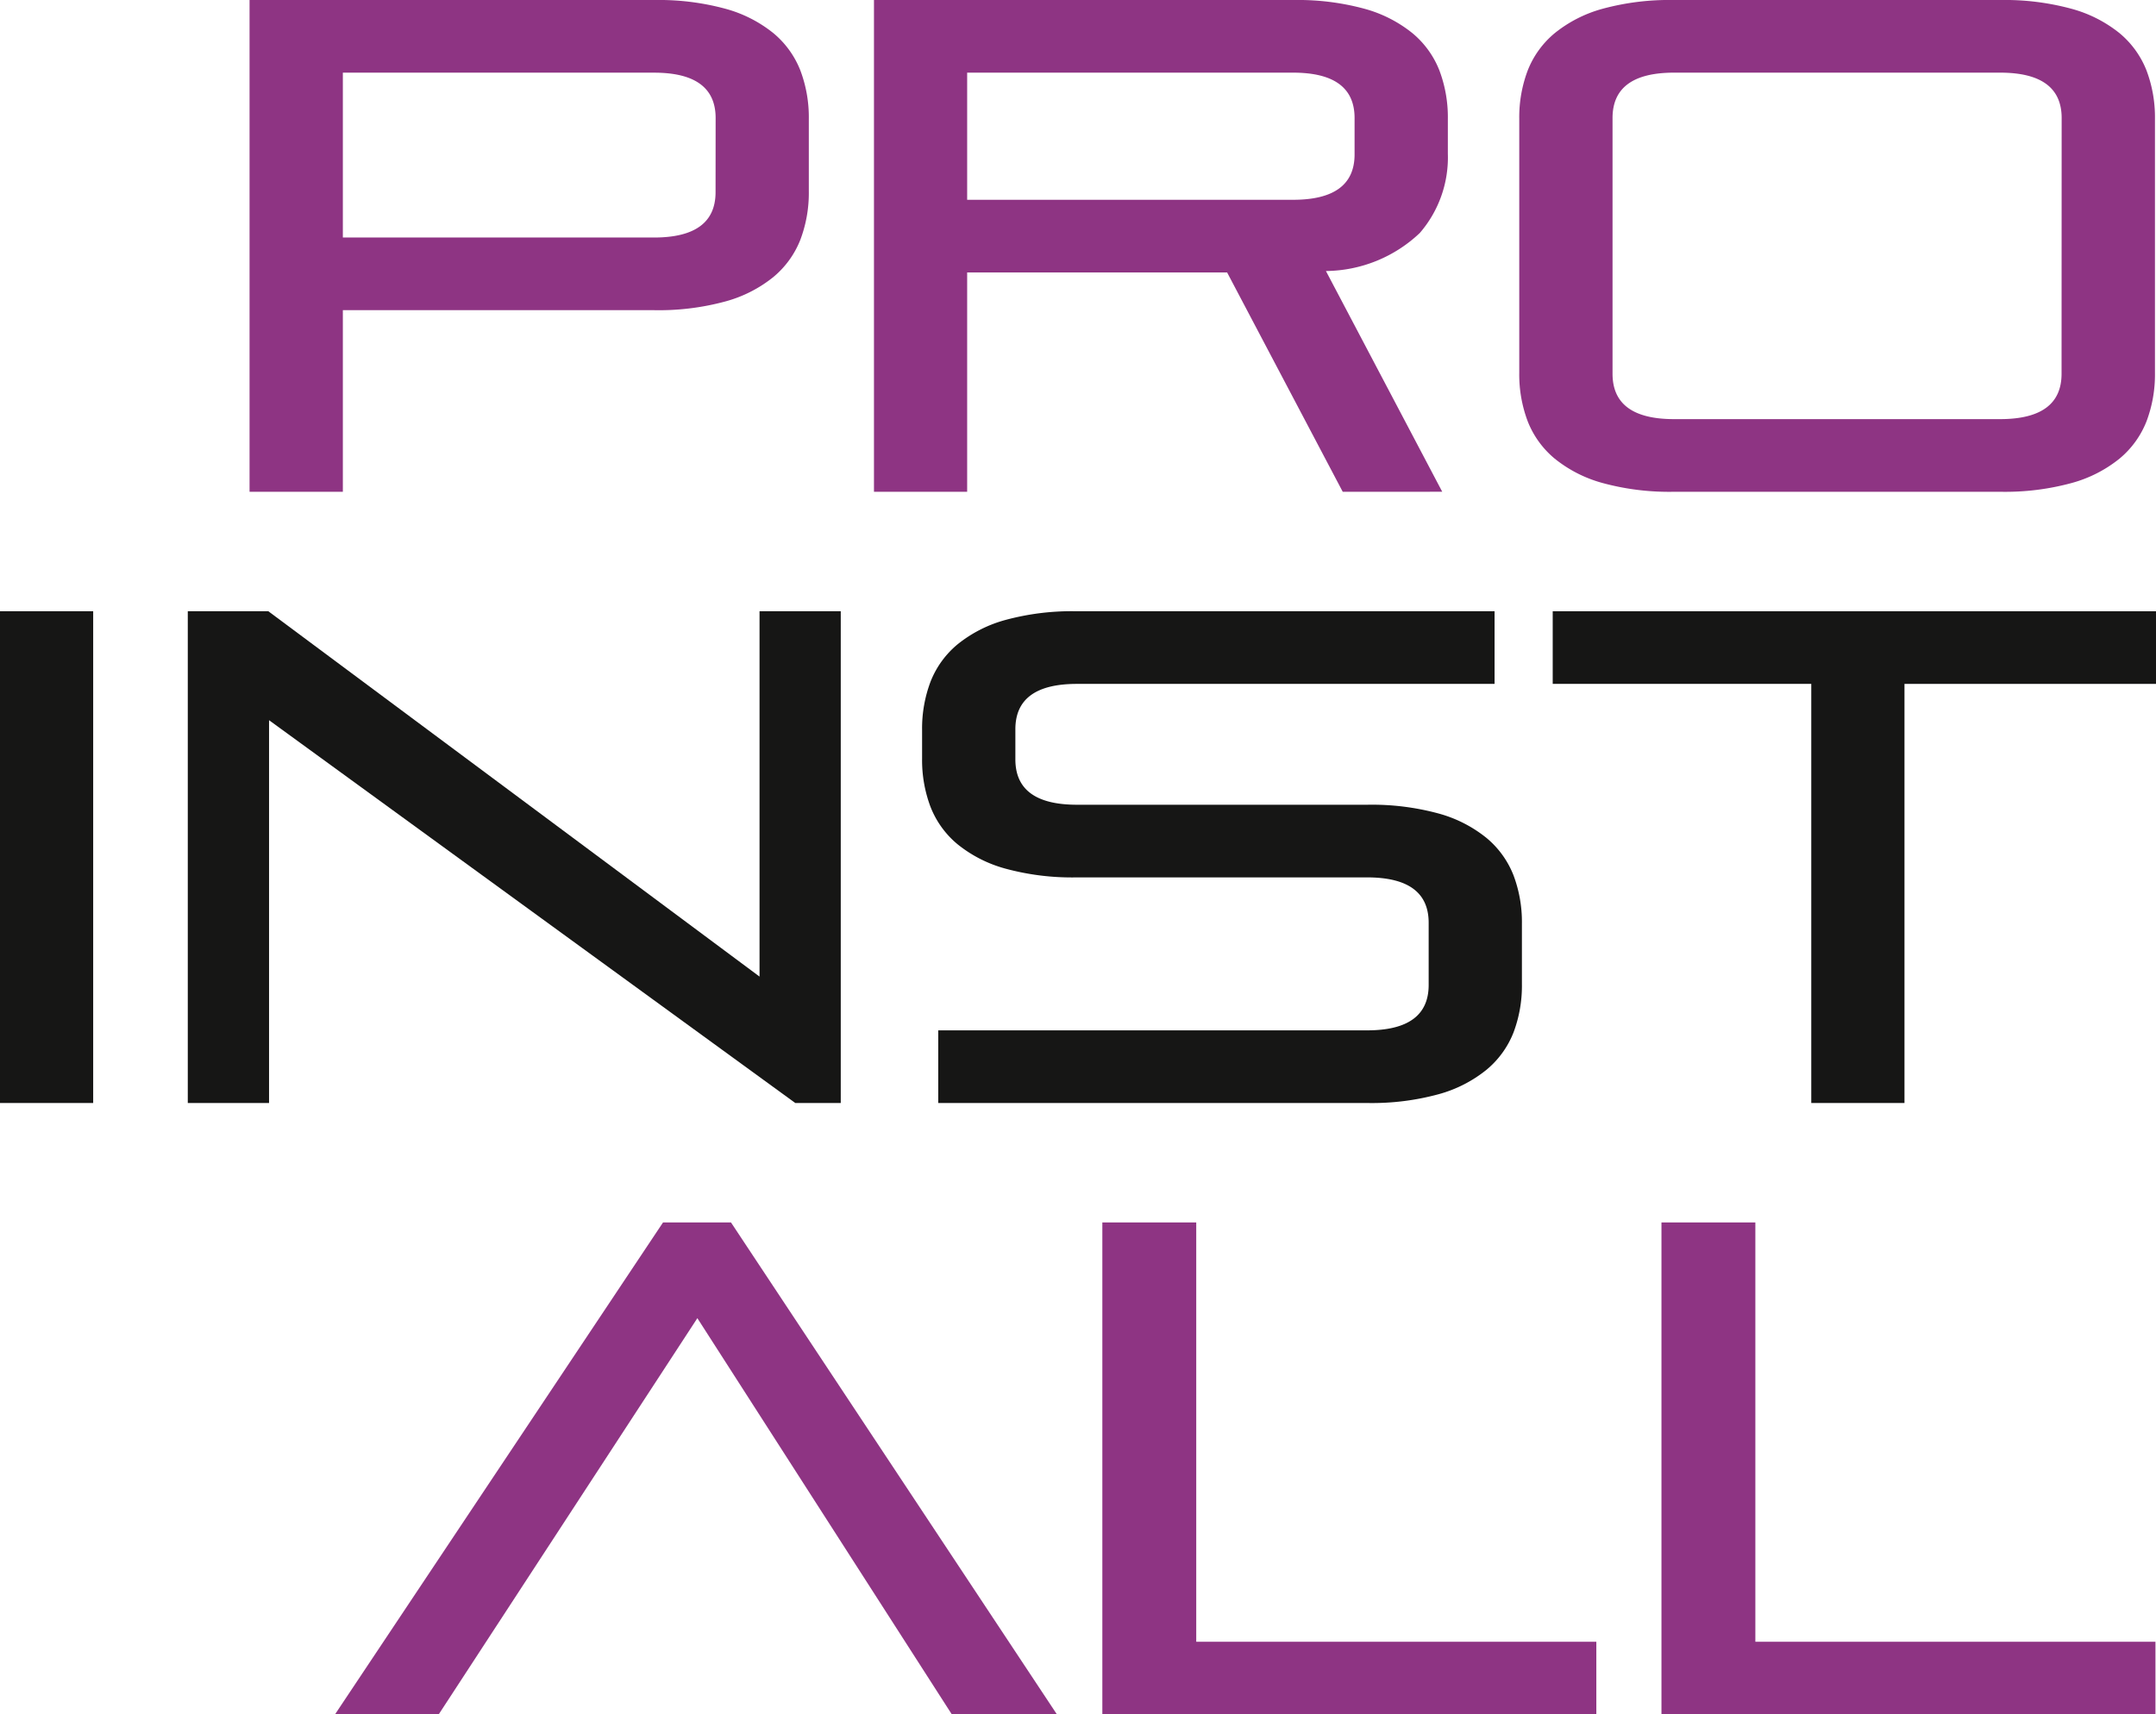 <svg xmlns="http://www.w3.org/2000/svg" xmlns:xlink="http://www.w3.org/1999/xlink" id="pro-install-logo" width="90.999" height="72.372" viewBox="0 0 90.999 72.372"><defs><clipPath id="clip-path"><rect id="Rechteck_81" data-name="Rechteck 81" width="90.999" height="72.372" fill="none"></rect></clipPath></defs><g id="Gruppe_56" data-name="Gruppe 56" clip-path="url(#clip-path)"><path id="Pfad_134" data-name="Pfad 134" d="M32.438,13.094v7.668H28.5V0H45.569a10.722,10.722,0,0,1,3.017.369A5.54,5.54,0,0,1,50.612,1.4,3.9,3.9,0,0,1,51.75,2.978a5.59,5.59,0,0,1,.355,2.035V8.08a5.587,5.587,0,0,1-.355,2.035,3.9,3.9,0,0,1-1.139,1.578,5.528,5.528,0,0,1-2.026,1.032,10.709,10.709,0,0,1-3.017.369Zm15.734-8.11q0-1.917-2.6-1.917H32.438v6.96H45.569q2.6,0,2.6-1.917Z" transform="translate(-17.967 0.001)" fill="#8e3483"></path><path id="Pfad_135" data-name="Pfad 135" d="M119.57,20.761l-4.88-9.26H103.718v9.26H99.785V0h17.686a10.724,10.724,0,0,1,3.017.369A5.541,5.541,0,0,1,122.513,1.4a3.889,3.889,0,0,1,1.139,1.578,5.59,5.59,0,0,1,.355,2.035V6.487a4.877,4.877,0,0,1-1.183,3.347,5.838,5.838,0,0,1-3.963,1.607l4.909,9.319Zm.5-15.778q0-1.917-2.6-1.917H103.718V8.434h13.752q2.6,0,2.6-1.917Z" transform="translate(-62.897 0.001)" fill="#8e3483"></path><path id="Pfad_136" data-name="Pfad 136" d="M180,20.761a10.7,10.7,0,0,1-3.017-.369,5.523,5.523,0,0,1-2.026-1.032,3.893,3.893,0,0,1-1.139-1.578,5.578,5.578,0,0,1-.355-2.035V5.013a5.582,5.582,0,0,1,.355-2.035A3.893,3.893,0,0,1,174.958,1.4,5.534,5.534,0,0,1,176.985.368,10.722,10.722,0,0,1,180,0h13.752a10.722,10.722,0,0,1,3.017.369A5.54,5.54,0,0,1,198.8,1.4a3.9,3.9,0,0,1,1.139,1.578,5.59,5.59,0,0,1,.355,2.035V15.748a5.586,5.586,0,0,1-.355,2.035A3.9,3.9,0,0,1,198.8,19.36a5.529,5.529,0,0,1-2.026,1.032,10.7,10.7,0,0,1-3.017.369ZM196.356,4.983q0-1.917-2.6-1.917H180q-2.6,0-2.6,1.917V15.777q0,1.918,2.6,1.917h13.752q2.6,0,2.6-1.917Z" transform="translate(-109.339 0.001)" fill="#8e3483"></path><path id="Pfad_137" data-name="Pfad 137" d="M64.286,160.761,53.55,144.04,42.637,160.761H38.26L52.1,140H54.97l13.752,20.762Z" transform="translate(-24.116 -88.389)" fill="#8e3483"></path><path id="Pfad_138" data-name="Pfad 138" d="M125.861,160.761V140h3.963v17.7h16.887v3.067Z" transform="translate(-79.334 -88.389)" fill="#8e3483"></path><path id="Pfad_139" data-name="Pfad 139" d="M189.7,160.761V140h3.963v17.7h16.887v3.067Z" transform="translate(-119.574 -88.389)" fill="#8e3483"></path><rect id="Rechteck_80" data-name="Rechteck 80" width="3.933" height="20.762" transform="translate(0 25.805)" fill="#161615"></rect><path id="Pfad_140" data-name="Pfad 140" d="M47.081,90.761,24.87,74.6V90.761H21.44V70h3.4L45.572,85.424V70H49V90.761Z" transform="translate(-13.514 -44.194)" fill="#161615"></path><path id="Pfad_141" data-name="Pfad 141" d="M105.961,90.761V87.694h18.1q2.6,0,2.6-1.917V83.153q0-1.917-2.6-1.917H111.817a10.709,10.709,0,0,1-3.017-.369,5.529,5.529,0,0,1-2.026-1.032,3.892,3.892,0,0,1-1.139-1.578,5.581,5.581,0,0,1-.355-2.035v-1.21a5.584,5.584,0,0,1,.355-2.035,3.894,3.894,0,0,1,1.139-1.578,5.535,5.535,0,0,1,2.026-1.032A10.722,10.722,0,0,1,111.817,70h17.626v3.067H111.817q-2.6,0-2.6,1.917v1.268q0,1.917,2.6,1.917H124.06a10.725,10.725,0,0,1,3.017.369,5.533,5.533,0,0,1,2.026,1.033,3.9,3.9,0,0,1,1.139,1.577,5.586,5.586,0,0,1,.355,2.035v2.566a5.578,5.578,0,0,1-.355,2.035A3.893,3.893,0,0,1,129.1,89.36a5.527,5.527,0,0,1-2.026,1.032,10.7,10.7,0,0,1-3.017.369Z" transform="translate(-66.361 -44.194)" fill="#161615"></path><path id="Pfad_142" data-name="Pfad 142" d="M188.193,90.761V73.066H177.28V70h25.463v3.067H192.127V90.761Z" transform="translate(-111.744 -44.194)" fill="#161615"></path></g></svg>